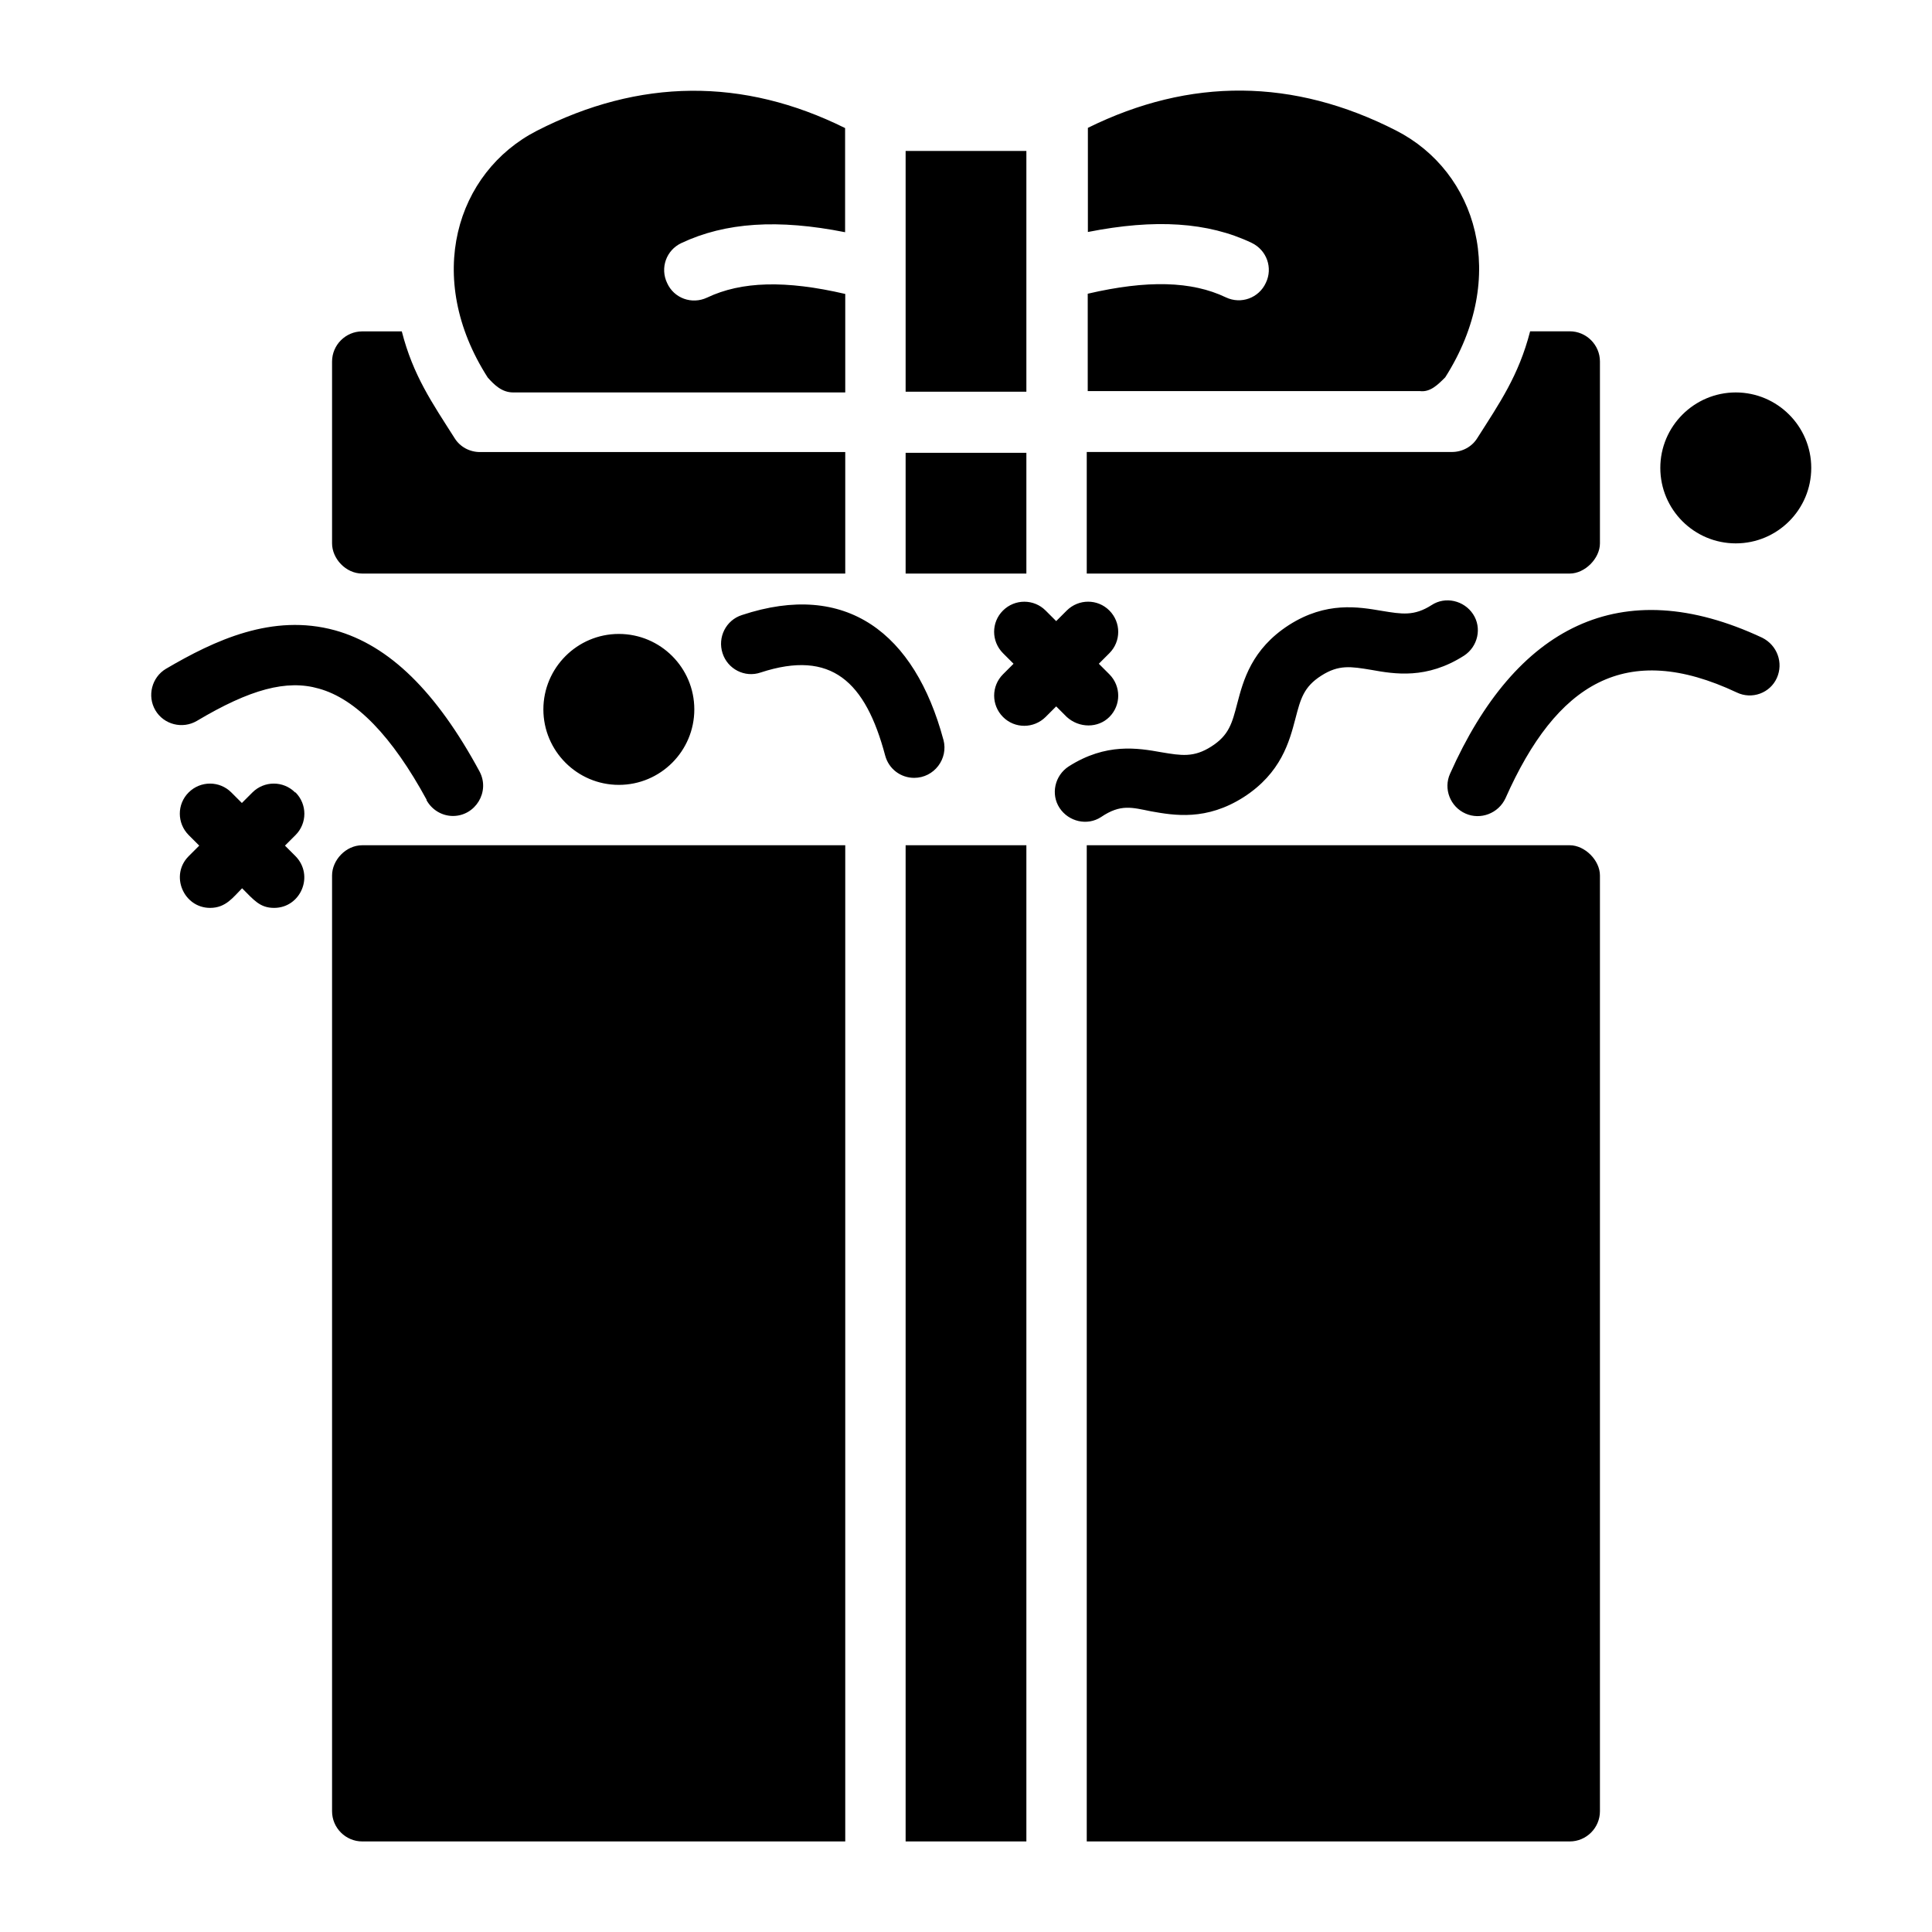 <svg xmlns="http://www.w3.org/2000/svg" viewBox="0 0 512 512"><path d="M96 224h128v264H96c-4.4 0-8-3.6-8-8V232C88 228 91.6 224 96 224zM240 488h32V224h-32V488zM416 224H288v264h128c4.4 0 8-3.6 8-8V232C424 228 420 224 416 224zM96 152h128v-32.2h-96.8c-2.72 0-5.28-1.36-6.72-3.68c-6-9.44-11-16.6-14-28.3H96c-4.4 0-8 3.6-8 8V144C88 148 91.6 152 96 152zM272 120h-32V152h32V120zM424 144V95.8c0-4.4-3.6-8-8-8h-10.5c-3.04 11.8-8.16 19.1-14 28.3c-1.44 2.32-4 3.68-6.72 3.68H288V152h128C420 152 424 148 424 144zM136 104h88V77.9c-15.8-3.68-27.5-3.36-36.6 .96c-4.08 1.92-8.8 .16-10.6-3.84c-1.92-4-.24-8.72 3.76-10.6c11.7-5.52 25.7-6.4 43.4-2.88v-27.6c-27-13.4-54.5-13.2-81.7 .72c-21.4 11-30 38.9-13 65.4C131 102 133 104 136 104L136 104zM272 40h-32v63.8h32V40zM383 100c17-26.7 8.32-54.5-13-65.4c-27.2-13.9-54.6-14.1-81.7-.72v27.6c17.8-3.52 31.8-2.64 43.4 2.88c4 1.92 5.68 6.64 3.76 10.6c-1.84 4-6.56 5.76-10.6 3.84c-9.04-4.32-20.8-4.64-36.6-.96v25.8h88C379 104 381 102 383 100zM467 169c-37.6-17.6-65.4-2.8-82.7 36c-1.84 4 0 8.8 4.08 10.6c3.92 1.76 8.72 0 10.6-4.08c13.5-30.4 31.8-41.9 61.3-28c4 1.92 8.8 .16 10.6-3.84S471 171 467 169zM113 212c1.44 2.64 4.16 4.24 7.04 4.24c5.92 0 9.92-6.4 7.04-11.8c-11.4-21.1-23.9-33.4-38.3-37.4c-16.6-4.56-31.9 2.64-44.8 10.2c-3.76 2.24-5.04 7.2-2.8 11s7.2 5.04 11 2.8c14.1-8.4 23.8-11 32.3-8.56c9.84 2.72 19.4 12.6 28.6 29.5V212zM250 196c-7.6-28.2-25.7-42.2-53.4-33c-4.24 1.36-6.48 5.92-5.12 10.1c1.36 4.24 5.92 6.56 10.1 5.12c18.8-6.16 27.8 2.48 33 22c.96 3.6 4.16 5.92 7.68 5.92c5.28 0 9.12-5.04 7.76-10.1V196zM144 188c0 11 8.96 20 20 20s20-8.96 20-20s-8.96-20-20-20S144 177 144 188zM460 104c-11 0-20 8.96-20 20s8.96 20 20 20s20-8.96 20-20S471 104 460 104zM305 215c6.24 1.12 14.7 2.56 24.6-3.76c9.92-6.4 12.1-14.7 13.7-20.8c1.36-5.2 2.16-8.4 6.88-11.4c4.64-2.96 7.84-2.4 13.2-1.52c6.24 1.12 14.7 2.56 24.6-3.76c3.68-2.4 4.8-7.36 2.4-11s-7.36-4.8-11-2.4c-4.64 2.96-7.84 2.4-13.2 1.52c-6.16-1.04-14.7-2.56-24.6 3.76c-9.92 6.4-12.1 14.7-13.7 20.8c-1.36 5.2-2.16 8.4-6.88 11.4c-4.64 2.96-7.92 2.4-13.2 1.52c-6.24-1.12-14.7-2.56-24.6 3.76c-3.68 2.4-4.8 7.36-2.4 11s7.36 4.8 11 2.4C297 213 300 214 305 215zM294 190c3.12-3.12 3.12-8.16 0-11.3l-2.8-2.8l2.8-2.8c3.12-3.12 3.12-8.16 0-11.3s-8.16-3.12-11.3 0l-2.8 2.8l-2.8-2.8c-3.12-3.12-8.16-3.12-11.3 0s-3.12 8.16 0 11.3l2.8 2.8l-2.8 2.8c-3.12 3.12-3.12 8.16 0 11.3s8.16 3.12 11.3 0l2.8-2.8l2.8 2.8C286 193 291 193 294 190zM78.2 210c-3.12-3.12-8.16-3.12-11.3 0l-2.8 2.8l-2.8-2.8c-3.12-3.12-8.16-3.12-11.3 0s-3.12 8.16 0 11.3l2.8 2.8l-2.8 2.8c-5.04 5.04-1.36 13.7 5.68 13.7c4.16 0 6.08-2.8 8.48-5.2c3.12 3.12 4.72 5.2 8.48 5.2c7.04 0 10.7-8.56 5.68-13.7l-2.8-2.8l2.8-2.8c3.12-3.12 3.12-8.16 0-11.3H78.2z"/></svg>
